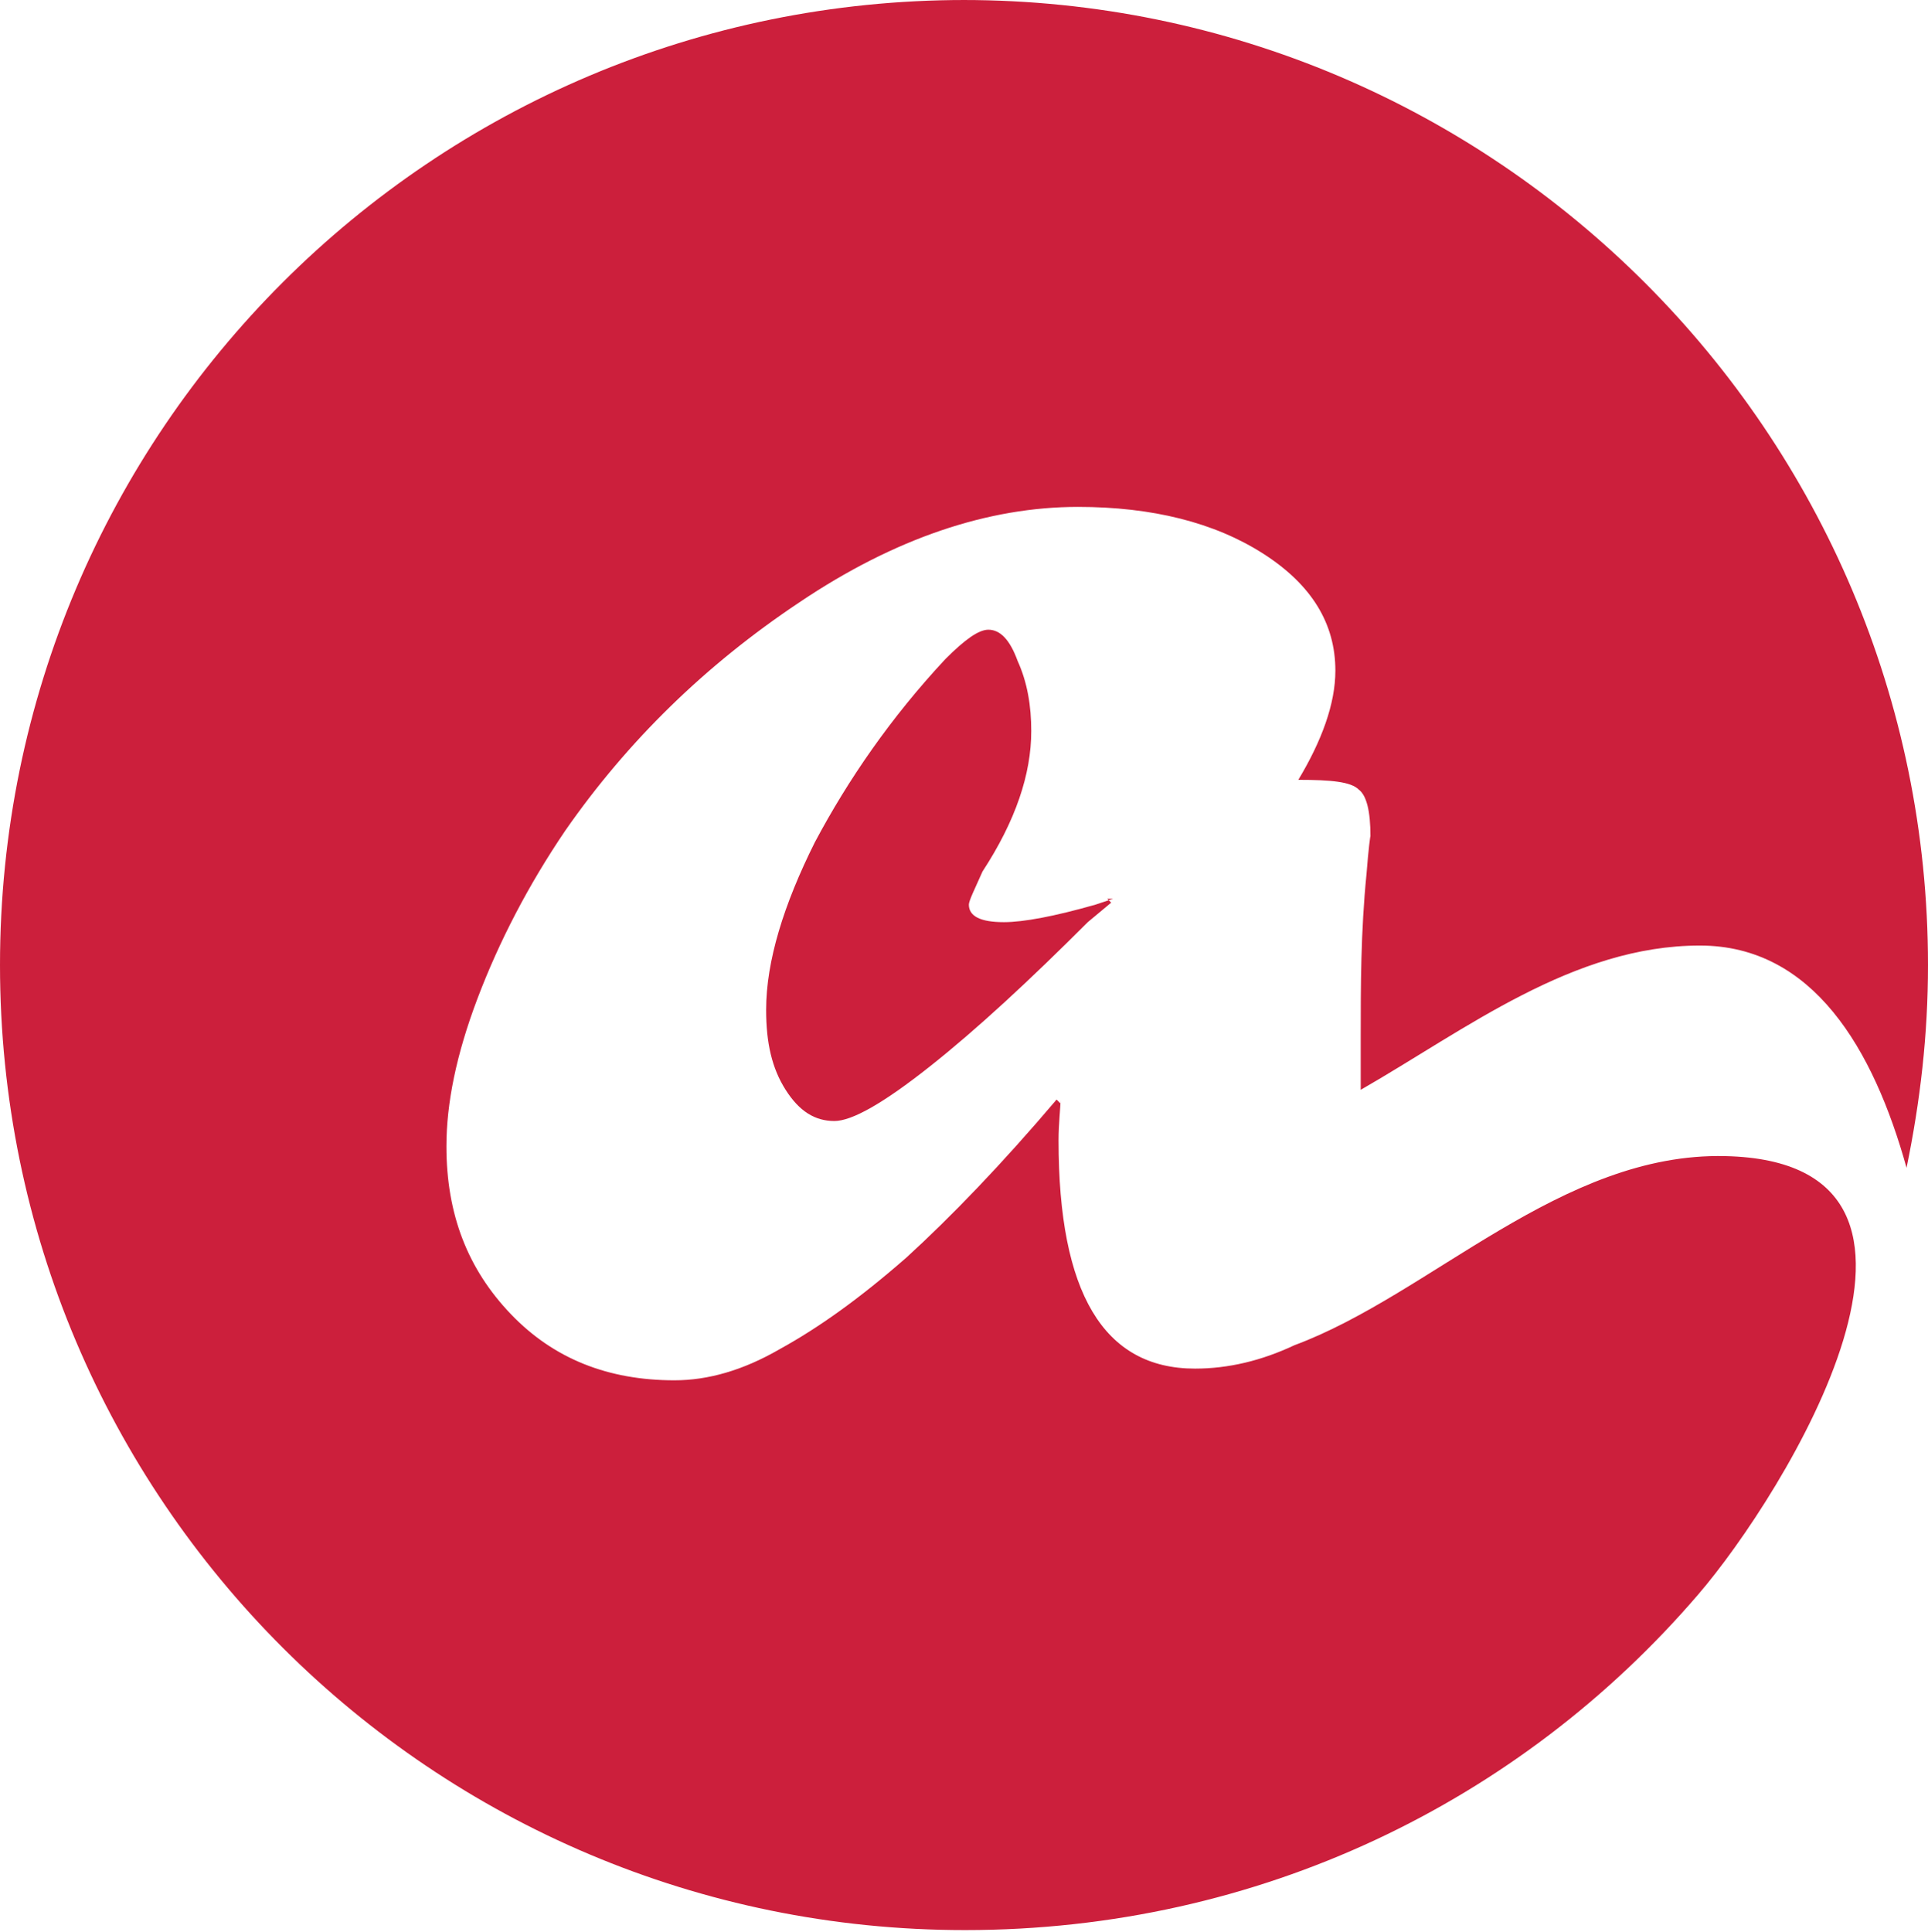 <?xml version="1.0" encoding="UTF-8"?> <svg xmlns="http://www.w3.org/2000/svg" width="500" height="501" viewBox="0 0 500 501" fill="none"><path fill-rule="evenodd" clip-rule="evenodd" d="M288.675 233.064L284.126 234.58C273.509 237.614 265.42 239.13 260.364 239.13C254.297 239.13 251.264 237.614 251.264 234.58C251.264 233.569 252.781 230.536 254.803 225.986C263.397 212.841 267.442 200.708 267.442 189.585C267.442 183.013 266.431 176.946 263.903 171.385C261.881 165.824 259.353 163.296 256.32 163.296C253.792 163.296 250.253 165.824 245.197 170.88C231.042 186.047 219.919 202.224 211.325 218.402C203.236 234.58 198.686 249.242 198.686 261.881C198.686 270.475 200.203 277.048 203.741 282.609C207.28 288.17 211.325 290.698 216.381 290.698C220.931 290.698 229.019 286.148 241.153 276.542C253.286 266.936 266.936 254.297 282.103 239.13L288.17 234.075L287.159 233.064H288.675ZM249.747 0C387.766 0 500 112.235 500 250.253C500 268.453 497.978 285.642 494.439 302.831C485.845 271.992 470.172 245.197 440.849 245.197C407.988 245.197 380.182 266.936 352.882 282.609C352.882 279.07 352.882 274.52 352.882 268.959C352.882 255.814 352.882 241.658 354.399 226.491C354.904 219.919 355.41 216.38 355.41 216.886C355.41 210.313 354.398 206.269 352.376 204.752C350.354 202.73 345.298 202.224 336.704 202.224C342.771 192.113 346.31 182.508 346.31 173.913C346.31 161.78 340.243 151.668 327.604 143.579C314.965 135.49 298.787 131.446 279.576 131.446C256.32 131.446 232.053 139.535 207.28 156.218C183.013 172.396 162.791 192.113 146.613 215.369C137.007 229.525 129.424 244.186 123.863 258.847C118.302 273.509 115.774 286.148 115.774 297.27C115.774 314.965 121.335 329.12 132.457 340.748C143.58 352.376 157.735 357.937 174.924 357.937C183.519 357.937 192.619 355.41 202.224 349.848C212.336 344.287 222.953 336.704 235.086 326.087C246.714 315.47 259.859 301.82 274.014 285.137L275.025 286.148V285.137C275.025 287.664 274.52 291.203 274.52 295.753C274.52 335.187 286.148 354.904 309.909 354.904C318.504 354.904 327.098 352.882 335.693 348.837C371.082 335.693 404.955 298.787 447.422 299.798C516.178 301.314 462.588 387.765 440.344 413.549C394.338 467.139 326.593 500.506 250.253 500.506C112.235 500.506 0 388.777 0 250.253C0 111.729 112.235 0 250.253 0H249.747Z" fill="#CC1F3C"></path></svg> 